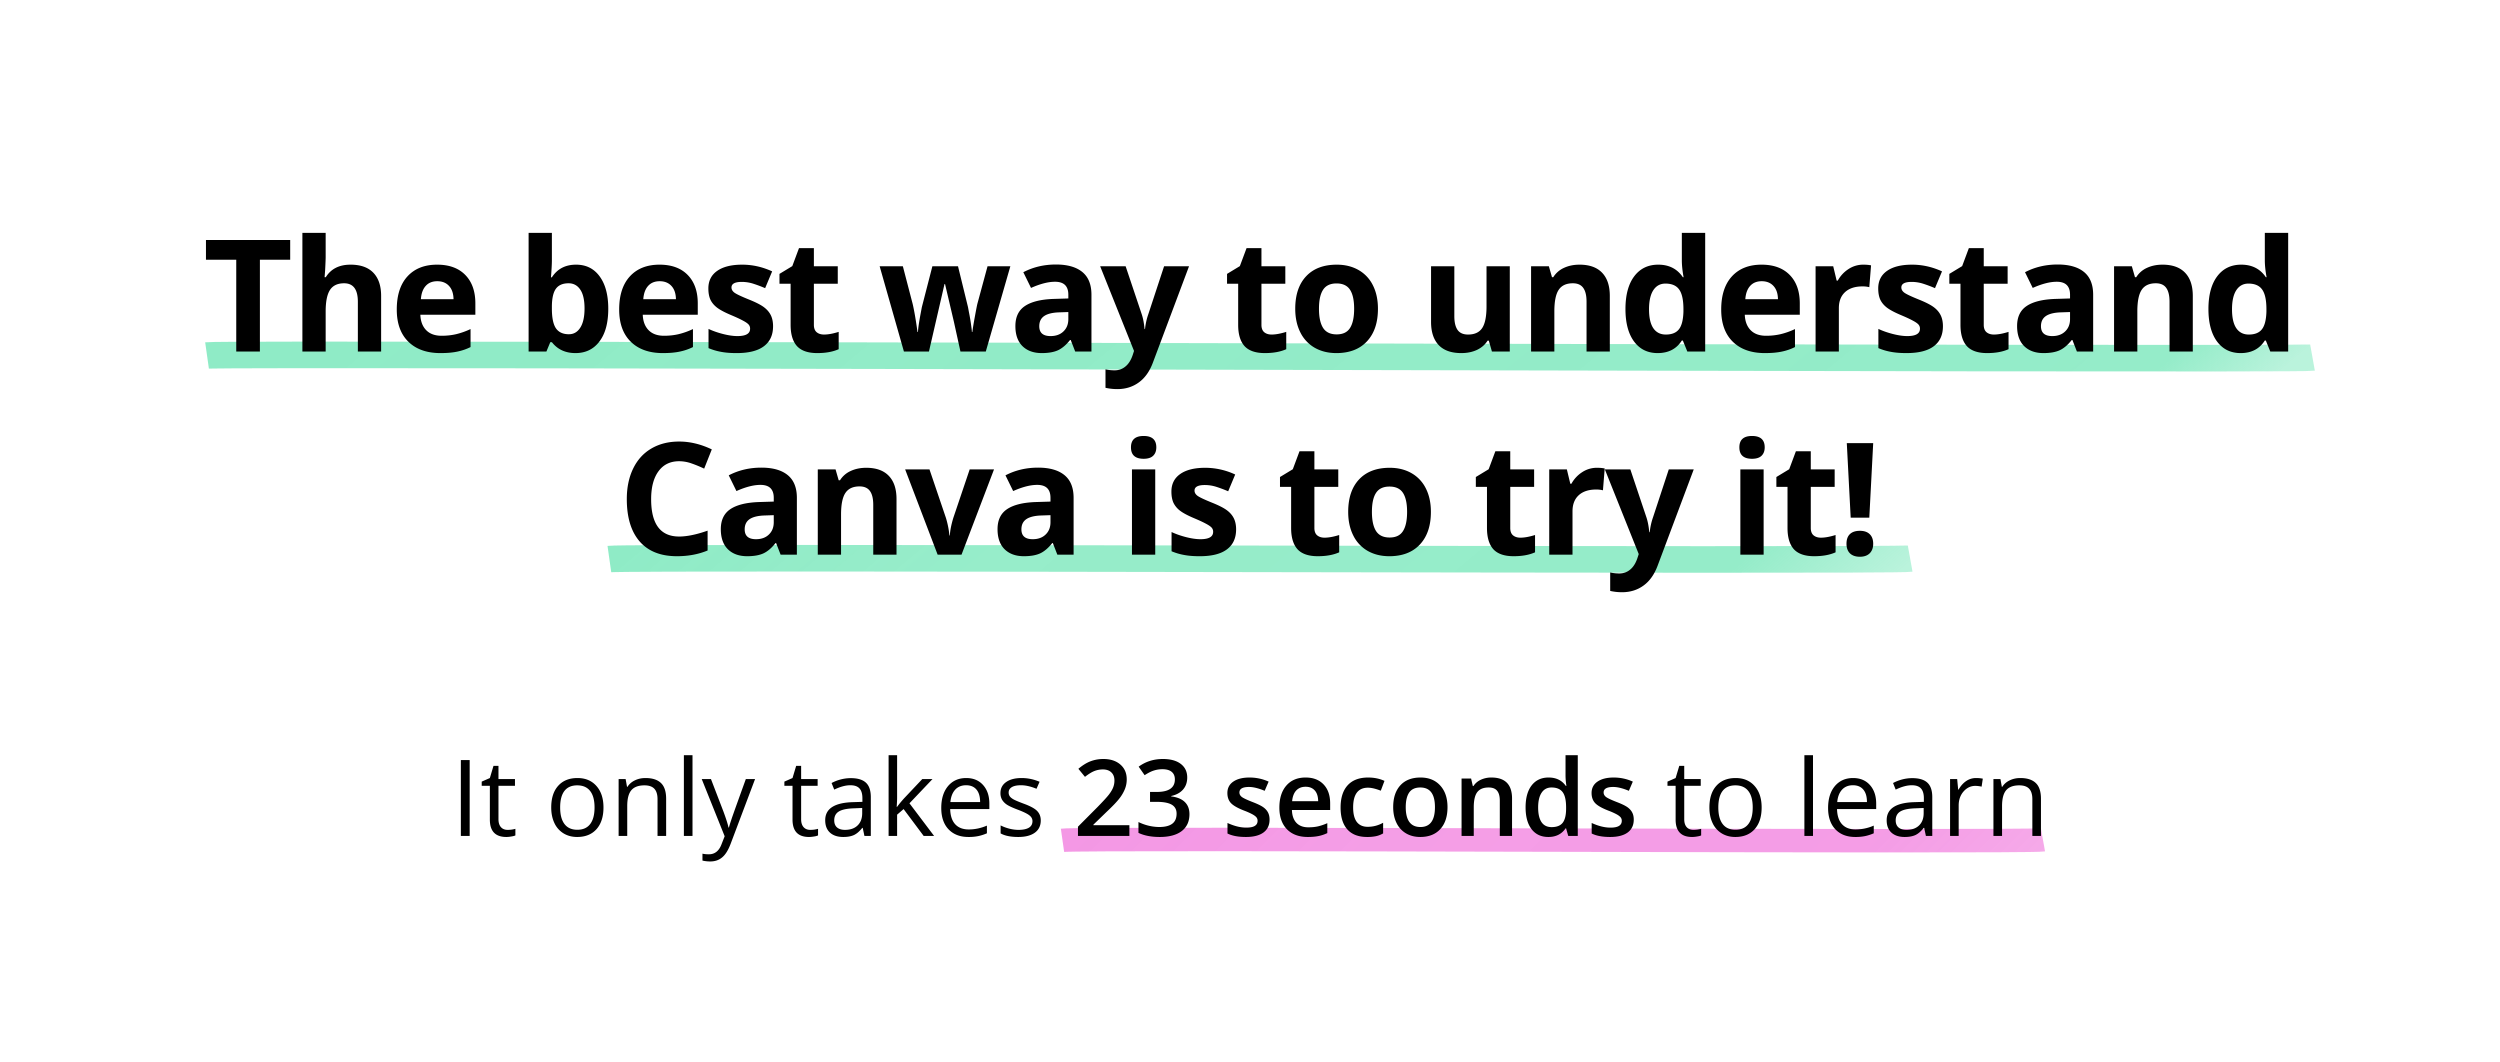 <svg xmlns="http://www.w3.org/2000/svg" width="320" height="136" fill="none" viewBox="0 0 320 136"><path fill="#fff" d="M0 0h320v136H0z"/><path stroke="url(#paint0_linear_356_0)" stroke-linejoin="round" stroke-opacity=".78" stroke-width="3.4" d="M26.5 45.5c2.48-.35 267.5.628 269.5.27"/><path stroke="url(#paint1_linear_356_0)" stroke-linejoin="round" stroke-opacity=".78" stroke-width="3.4" d="M78 71.56c2.48-.35 164.5.299 166.5-.06"/><path stroke="url(#paint2_linear_356_0)" stroke-linejoin="round" stroke-opacity=".57" stroke-width="3" d="M136 107.56c2.481-.351 123.5.299 125.5-.06"/><path fill="#000" d="M33.266 45H30.24V33.242h-3.877v-2.52h10.781v2.52h-3.877V45Zm15.518 0h-2.978v-6.377c0-1.575-.586-2.363-1.758-2.363-.833 0-1.436.283-1.807.85-.37.566-.556 1.484-.556 2.753V45h-2.979V29.805h2.979V32.9c0 .241-.023.808-.069 1.7l-.068.878h.156c.664-1.067 1.719-1.601 3.164-1.601 1.283 0 2.256.345 2.92 1.035.664.69.996 1.68.996 2.969V45Zm7.188-9.004c-.631 0-1.126.202-1.484.606-.358.397-.563.963-.615 1.699h4.18c-.014-.736-.206-1.302-.577-1.7-.37-.403-.872-.605-1.504-.605Zm.42 9.2c-1.758 0-3.131-.486-4.12-1.456-.99-.97-1.485-2.343-1.485-4.12 0-1.83.455-3.243 1.367-4.24.918-1.002 2.184-1.503 3.799-1.503 1.543 0 2.744.44 3.603 1.318.86.88 1.29 2.093 1.29 3.643v1.445h-7.042c.033.847.283 1.507.752 1.983.469.475 1.127.712 1.973.712.657 0 1.28-.068 1.865-.205a9.33 9.33 0 0 0 1.836-.654v2.305c-.52.26-1.077.452-1.67.576-.592.13-1.315.195-2.168.195Zm17.345-11.319c1.289 0 2.298.505 3.027 1.514.73 1.002 1.094 2.38 1.094 4.13 0 1.804-.378 3.2-1.133 4.19-.749.99-1.77 1.484-3.066 1.484-1.283 0-2.289-.465-3.018-1.396h-.205L69.938 45h-2.276V29.805h2.979v3.535c0 .45-.039 1.168-.117 2.158h.117c.697-1.08 1.728-1.621 3.096-1.621Zm-.957 2.383c-.736 0-1.273.228-1.612.683-.338.45-.514 1.195-.527 2.237v.322c0 1.172.172 2.012.518 2.52.351.507.904.761 1.66.761.612 0 1.097-.28 1.455-.84.364-.566.547-1.386.547-2.46 0-1.075-.183-1.879-.547-2.413-.365-.54-.863-.81-1.494-.81Zm11.66-.264c-.631 0-1.126.202-1.484.606-.358.397-.563.963-.615 1.699h4.18c-.014-.736-.206-1.302-.577-1.7-.371-.403-.872-.605-1.504-.605Zm.42 9.2c-1.758 0-3.131-.486-4.12-1.456-.99-.97-1.485-2.343-1.485-4.12 0-1.83.455-3.243 1.367-4.24.918-1.002 2.184-1.503 3.799-1.503 1.543 0 2.744.44 3.603 1.318.86.88 1.29 2.093 1.29 3.643v1.445h-7.042c.033.847.283 1.507.752 1.983.469.475 1.126.712 1.973.712.657 0 1.28-.068 1.865-.205a9.33 9.33 0 0 0 1.836-.654v2.305c-.52.26-1.077.452-1.67.576-.592.13-1.315.195-2.168.195Zm14.092-3.438c0 1.12-.39 1.972-1.171 2.558-.775.586-1.937.88-3.487.88-.794 0-1.471-.056-2.031-.167a7.478 7.478 0 0 1-1.572-.469V42.1c.553.26 1.175.478 1.865.654.697.176 1.308.264 1.836.264 1.08 0 1.62-.313 1.62-.938a.765.765 0 0 0-.214-.566c-.143-.15-.39-.316-.742-.498-.352-.19-.82-.407-1.406-.655-.84-.351-1.459-.677-1.856-.976-.39-.3-.677-.642-.86-1.026-.175-.39-.263-.869-.263-1.435 0-.97.374-1.719 1.123-2.246.755-.534 1.823-.801 3.203-.801 1.315 0 2.595.286 3.838.86l-.898 2.148a16.508 16.508 0 0 0-1.534-.576 4.816 4.816 0 0 0-1.455-.225c-.878 0-1.318.238-1.318.713 0 .267.14.498.42.693.287.195.908.485 1.865.87.853.344 1.478.667 1.875.966.397.3.69.645.88 1.035.188.391.282.856.282 1.397Zm6.524 1.064c.521 0 1.146-.114 1.875-.342v2.217c-.742.332-1.653.498-2.734.498-1.192 0-2.061-.3-2.608-.898-.54-.606-.81-1.51-.81-2.715v-5.264h-1.426v-1.26l1.641-.995.859-2.305h1.904v2.324h3.057v2.236h-3.057v5.264c0 .423.118.736.352.938.241.201.557.302.947.302ZM122.938 45l-.84-3.818-1.133-4.825h-.068L118.905 45h-3.203l-3.106-10.918h2.969l1.26 4.834c.201.866.407 2.06.615 3.584h.058c.026-.495.14-1.28.342-2.353l.156-.83 1.348-5.235h3.281l1.28 5.234.117.635a24.642 24.642 0 0 1 .303 1.826c.045.3.071.54.078.723h.058c.059-.469.163-1.11.313-1.924.15-.82.257-1.373.322-1.66l1.309-4.834h2.92L126.18 45h-3.242Zm14.688 0-.576-1.484h-.079c-.501.631-1.018 1.07-1.552 1.318-.528.24-1.218.361-2.071.361-1.048 0-1.875-.3-2.48-.898-.599-.6-.898-1.452-.898-2.559 0-1.159.403-2.011 1.21-2.558.814-.554 2.038-.86 3.672-.918l1.895-.059v-.478c0-1.107-.567-1.66-1.699-1.66-.873 0-1.898.263-3.077.79l-.986-2.011c1.257-.658 2.65-.987 4.18-.987 1.465 0 2.588.32 3.369.958.781.638 1.172 1.608 1.172 2.91V45h-2.08Zm-.879-5.059-1.152.04c-.866.026-1.511.182-1.934.468-.423.287-.635.723-.635 1.309 0 .84.482 1.26 1.445 1.26.691 0 1.241-.199 1.651-.596.417-.397.625-.925.625-1.582v-.899Zm4.073-5.859h3.261l2.061 6.143c.176.533.296 1.165.361 1.894h.059c.071-.67.211-1.302.42-1.894l2.021-6.143h3.193l-4.619 12.315c-.423 1.139-1.028 1.992-1.816 2.558-.781.567-1.696.85-2.744.85a6.917 6.917 0 0 1-1.514-.166v-2.364c.358.085.749.127 1.172.127.527 0 .986-.162 1.377-.488.397-.319.706-.804.928-1.455l.175-.537-4.335-10.84Zm21.944 8.74c.521 0 1.146-.114 1.875-.342v2.217c-.743.332-1.654.498-2.735.498-1.191 0-2.06-.3-2.607-.898-.54-.606-.811-1.51-.811-2.715v-5.264h-1.425v-1.26l1.64-.995.86-2.305h1.904v2.324h3.056v2.236h-3.056v5.264c0 .423.117.736.351.938.241.201.557.302.948.302Zm6.065-3.3c0 1.08.175 1.897.527 2.45.358.554.937.83 1.738.83.794 0 1.364-.273 1.709-.82.352-.553.527-1.373.527-2.46 0-1.081-.175-1.892-.527-2.432-.351-.54-.928-.81-1.728-.81-.795 0-1.368.27-1.719.81-.352.534-.527 1.344-.527 2.431Zm7.548 0c0 1.777-.468 3.167-1.406 4.17-.937 1.002-2.243 1.503-3.916 1.503-1.048 0-1.973-.228-2.773-.683a4.612 4.612 0 0 1-1.846-1.983c-.43-.86-.645-1.862-.645-3.008 0-1.783.466-3.17 1.397-4.16.931-.99 2.239-1.484 3.926-1.484 1.048 0 1.972.228 2.773.683a4.565 4.565 0 0 1 1.846 1.963c.429.853.644 1.853.644 2.998ZM190.968 45l-.4-1.397h-.157c-.319.508-.771.902-1.357 1.182-.586.274-1.253.41-2.002.41-1.283 0-2.249-.342-2.9-1.025-.651-.69-.977-1.68-.977-2.969v-7.119h2.979v6.377c0 .788.139 1.38.419 1.777.28.391.726.586 1.338.586.834 0 1.436-.276 1.807-.83.371-.56.557-1.484.557-2.773v-5.137h2.978V45h-2.285Zm15.088 0h-2.978v-6.377c0-.788-.14-1.377-.42-1.767-.28-.398-.726-.596-1.338-.596-.833 0-1.436.28-1.807.84-.371.553-.556 1.474-.556 2.763V45h-2.979V34.082h2.276l.4 1.396h.166a3.124 3.124 0 0 1 1.367-1.19c.586-.274 1.25-.411 1.992-.411 1.27 0 2.233.345 2.891 1.035.657.684.986 1.673.986 2.969V45Zm6.124.195c-1.283 0-2.292-.498-3.028-1.494-.729-.996-1.093-2.376-1.093-4.14 0-1.79.371-3.184 1.113-4.18.749-1.003 1.777-1.504 3.086-1.504 1.374 0 2.422.534 3.144 1.601h.098c-.15-.813-.225-1.54-.225-2.177v-3.496h2.989V45h-2.285l-.577-1.416h-.127c-.677 1.074-1.709 1.611-3.095 1.611Zm1.045-2.373c.761 0 1.318-.221 1.67-.664.358-.443.553-1.194.585-2.256v-.322c0-1.172-.182-2.012-.546-2.52-.358-.507-.944-.761-1.758-.761-.664 0-1.182.283-1.553.85-.365.56-.547 1.376-.547 2.45 0 1.075.186 1.882.557 2.423.371.533.902.8 1.592.8Zm12.275-6.826c-.631 0-1.126.202-1.484.606-.358.397-.563.963-.615 1.699h4.179c-.013-.736-.205-1.302-.576-1.7-.371-.403-.872-.605-1.504-.605Zm.42 9.2c-1.758 0-3.131-.486-4.121-1.456-.989-.97-1.484-2.343-1.484-4.12 0-1.83.456-3.243 1.367-4.24.918-1.002 2.184-1.503 3.799-1.503 1.543 0 2.744.44 3.603 1.318.86.88 1.289 2.093 1.289 3.643v1.445h-7.041c.033.847.284 1.507.752 1.983.469.475 1.127.712 1.973.712a8.18 8.18 0 0 0 1.865-.205 9.33 9.33 0 0 0 1.836-.654v2.305a6.84 6.84 0 0 1-1.67.576c-.592.13-1.315.195-2.168.195Zm12.569-11.319c.404 0 .739.03 1.006.088l-.225 2.793a3.414 3.414 0 0 0-.879-.098c-.95 0-1.692.244-2.226.733-.528.488-.791 1.172-.791 2.05V45h-2.979V34.082h2.256l.44 1.836h.146a4.081 4.081 0 0 1 1.367-1.475 3.388 3.388 0 0 1 1.885-.566Zm10.206 7.88c0 1.12-.391 1.974-1.172 2.56-.775.585-1.937.878-3.487.878-.794 0-1.471-.055-2.031-.166a7.468 7.468 0 0 1-1.572-.469V42.1c.553.26 1.175.478 1.865.654.697.176 1.309.264 1.836.264 1.081 0 1.621-.313 1.621-.938a.767.767 0 0 0-.215-.566c-.143-.15-.39-.316-.742-.498-.352-.19-.82-.407-1.406-.655-.84-.351-1.459-.677-1.856-.976-.39-.3-.677-.642-.859-1.026-.176-.39-.264-.869-.264-1.435 0-.97.375-1.719 1.123-2.246.756-.534 1.823-.801 3.203-.801 1.316 0 2.595.286 3.838.86l-.898 2.148a16.548 16.548 0 0 0-1.533-.576 4.823 4.823 0 0 0-1.455-.225c-.879 0-1.319.238-1.319.713 0 .267.14.498.42.693.287.195.908.485 1.865.87.853.344 1.478.667 1.875.966.398.3.691.645.879 1.035.189.391.284.856.284 1.397Zm6.523 1.065c.521 0 1.146-.114 1.875-.342v2.217c-.742.332-1.653.498-2.734.498-1.191 0-2.061-.3-2.607-.898-.541-.606-.811-1.51-.811-2.715v-5.264h-1.426v-1.26l1.641-.995.859-2.305h1.905v2.324h3.056v2.236h-3.056v5.264c0 .423.117.736.351.938.241.201.557.302.947.302ZM265.844 45l-.576-1.484h-.079c-.501.631-1.018 1.07-1.552 1.318-.528.24-1.218.361-2.071.361-1.048 0-1.875-.3-2.48-.898-.599-.6-.898-1.452-.898-2.559 0-1.159.403-2.011 1.21-2.558.814-.554 2.038-.86 3.672-.918l1.895-.059v-.478c0-1.107-.567-1.66-1.699-1.66-.873 0-1.898.263-3.077.79l-.986-2.011c1.257-.658 2.65-.987 4.18-.987 1.465 0 2.588.32 3.369.958.781.638 1.172 1.608 1.172 2.91V45h-2.08Zm-.879-5.059-1.153.04c-.865.026-1.51.182-1.933.468-.423.287-.635.723-.635 1.309 0 .84.482 1.26 1.445 1.26.691 0 1.241-.199 1.651-.596.417-.397.625-.925.625-1.582v-.899ZM280.678 45H277.7v-6.377c0-.788-.14-1.377-.42-1.767-.28-.398-.726-.596-1.338-.596-.834 0-1.436.28-1.807.84-.371.553-.556 1.474-.556 2.763V45H270.6V34.082h2.275l.401 1.396h.166a3.124 3.124 0 0 1 1.367-1.19c.586-.274 1.25-.411 1.992-.411 1.27 0 2.233.345 2.891 1.035.657.684.986 1.673.986 2.969V45Zm6.124.195c-1.283 0-2.292-.498-3.028-1.494-.729-.996-1.094-2.376-1.094-4.14 0-1.79.372-3.184 1.114-4.18.748-1.003 1.777-1.504 3.086-1.504 1.373 0 2.422.534 3.144 1.601h.098c-.15-.813-.225-1.54-.225-2.177v-3.496h2.989V45H290.6l-.576-1.416h-.127c-.677 1.074-1.709 1.611-3.095 1.611Zm1.044-2.373c.762 0 1.319-.221 1.67-.664.358-.443.554-1.194.586-2.256v-.322c0-1.172-.182-2.012-.547-2.52-.358-.507-.944-.761-1.757-.761-.664 0-1.182.283-1.553.85-.365.56-.547 1.376-.547 2.45 0 1.075.186 1.882.557 2.423.371.533.901.8 1.591.8ZM86.93 59.037c-1.14 0-2.021.43-2.646 1.29-.625.852-.938 2.043-.938 3.573 0 3.184 1.195 4.776 3.584 4.776 1.003 0 2.217-.25 3.643-.752v2.539c-1.172.488-2.48.732-3.926.732-2.077 0-3.666-.628-4.766-1.884-1.1-1.264-1.65-3.073-1.65-5.43 0-1.484.27-2.783.81-3.897.54-1.12 1.316-1.976 2.325-2.568 1.015-.599 2.203-.898 3.564-.898 1.387 0 2.78.335 4.18 1.005l-.977 2.461a16.177 16.177 0 0 0-1.611-.664 4.807 4.807 0 0 0-1.592-.283ZM99.92 71l-.576-1.484h-.079c-.5.631-1.018 1.07-1.552 1.318-.528.24-1.218.361-2.07.361-1.049 0-1.876-.3-2.481-.898-.599-.6-.898-1.452-.898-2.559 0-1.159.403-2.011 1.21-2.558.814-.554 2.038-.86 3.672-.918l1.895-.059v-.478c0-1.107-.567-1.66-1.7-1.66-.872 0-1.897.263-3.076.79l-.986-2.011c1.257-.658 2.65-.987 4.18-.987 1.465 0 2.588.32 3.369.958.781.638 1.172 1.608 1.172 2.91V71h-2.08Zm-.88-5.059-1.151.04c-.866.026-1.51.182-1.934.468-.423.287-.635.723-.635 1.309 0 .84.482 1.26 1.445 1.26.69 0 1.24-.199 1.65-.596.418-.397.626-.925.626-1.582v-.899ZM114.754 71h-2.978v-6.377c0-.788-.14-1.377-.42-1.768-.28-.397-.726-.595-1.338-.595-.834 0-1.436.28-1.807.84-.371.553-.556 1.474-.556 2.763V71h-2.979V60.082h2.275l.401 1.396h.166a3.124 3.124 0 0 1 1.367-1.19c.586-.274 1.25-.411 1.992-.411 1.27 0 2.233.345 2.891 1.035.657.684.986 1.673.986 2.969V71Zm5.264 0-4.16-10.918h3.115l2.11 6.22c.234.788.38 1.534.439 2.237h.059c.032-.625.179-1.37.439-2.236l2.1-6.221h3.115L123.074 71h-3.057Zm15.323 0-.576-1.484h-.078c-.502.631-1.019 1.07-1.553 1.318-.528.24-1.218.361-2.071.361-1.048 0-1.874-.3-2.48-.898-.599-.6-.898-1.452-.898-2.559 0-1.159.403-2.011 1.211-2.558.813-.554 2.037-.86 3.671-.918l1.895-.059v-.478c0-1.107-.566-1.66-1.699-1.66-.873 0-1.898.263-3.076.79l-.987-2.011c1.257-.658 2.65-.987 4.18-.987 1.465 0 2.588.32 3.369.958.781.638 1.172 1.608 1.172 2.91V71h-2.08Zm-.879-5.059-1.152.04c-.866.026-1.511.182-1.934.468-.423.287-.635.723-.635 1.309 0 .84.482 1.26 1.446 1.26.69 0 1.24-.199 1.65-.596.417-.397.625-.925.625-1.582v-.899Zm10.303-8.681c0-.97.541-1.455 1.622-1.455 1.08 0 1.621.485 1.621 1.455 0 .462-.137.823-.411 1.084-.266.254-.67.38-1.21.38-1.081 0-1.622-.488-1.622-1.464ZM147.87 71h-2.979V60.082h2.979V71Zm10.352-3.242c0 1.12-.391 1.973-1.172 2.558-.775.586-1.937.88-3.486.88-.795 0-1.472-.056-2.032-.167a7.486 7.486 0 0 1-1.572-.468V68.1c.554.26 1.175.478 1.865.654.697.176 1.309.264 1.836.264 1.081 0 1.621-.313 1.621-.938a.766.766 0 0 0-.214-.566c-.144-.15-.391-.316-.743-.498-.351-.19-.82-.407-1.406-.655-.84-.351-1.458-.677-1.855-.976a2.83 2.83 0 0 1-.86-1.026c-.175-.39-.263-.869-.263-1.435 0-.97.374-1.719 1.123-2.246.755-.534 1.823-.801 3.203-.801a9.08 9.08 0 0 1 3.838.86l-.899 2.148a16.548 16.548 0 0 0-1.533-.576 4.813 4.813 0 0 0-1.455-.225c-.879 0-1.318.238-1.318.713 0 .267.14.498.42.693.286.195.908.485 1.865.87.853.344 1.478.667 1.875.966.397.3.69.645.879 1.035.188.391.283.856.283 1.397Zm11.319 1.064c.521 0 1.146-.114 1.875-.341v2.216c-.742.332-1.654.498-2.734.498-1.192 0-2.061-.3-2.608-.898-.54-.606-.81-1.51-.81-2.715v-5.264h-1.426v-1.26l1.641-.995.859-2.305h1.904v2.324h3.057v2.236h-3.057v5.264c0 .423.117.736.352.938.241.201.556.302.947.302Zm6.065-3.3c0 1.08.176 1.897.527 2.45.358.554.938.83 1.738.83.795 0 1.364-.273 1.709-.82.352-.553.528-1.373.528-2.46 0-1.081-.176-1.892-.528-2.432-.351-.54-.927-.81-1.728-.81-.794 0-1.367.27-1.719.81-.351.534-.527 1.344-.527 2.431Zm7.549 0c0 1.777-.469 3.167-1.407 4.17-.937 1.002-2.242 1.503-3.916 1.503-1.048 0-1.972-.228-2.773-.683a4.612 4.612 0 0 1-1.846-1.983c-.429-.86-.644-1.862-.644-3.007 0-1.784.465-3.171 1.396-4.16.931-.99 2.24-1.485 3.926-1.485 1.048 0 1.973.228 2.773.683a4.565 4.565 0 0 1 1.846 1.963c.43.853.645 1.853.645 2.998Zm11.456 3.3c.52 0 1.145-.114 1.875-.341v2.216c-.743.332-1.654.498-2.735.498-1.191 0-2.06-.3-2.607-.898-.541-.606-.811-1.51-.811-2.715v-5.264h-1.426v-1.26l1.641-.995.859-2.305h1.905v2.324h3.056v2.236h-3.056v5.264c0 .423.117.736.351.938.241.201.557.302.948.302Zm9.785-8.945c.404 0 .739.03 1.006.088l-.225 2.793a3.414 3.414 0 0 0-.879-.098c-.95 0-1.692.244-2.226.733-.527.488-.791 1.171-.791 2.05V71h-2.979V60.082h2.256l.44 1.836h.146a4.081 4.081 0 0 1 1.367-1.475 3.388 3.388 0 0 1 1.885-.566Zm1.026.205h3.262l2.06 6.143c.176.534.296 1.165.361 1.894h.059c.072-.67.212-1.302.42-1.894l2.021-6.143h3.194l-4.619 12.315c-.423 1.139-1.029 1.992-1.817 2.558-.781.567-1.696.85-2.744.85a6.924 6.924 0 0 1-1.514-.166v-2.364c.359.085.749.127 1.172.127.528 0 .987-.162 1.377-.488.397-.319.707-.804.928-1.455l.176-.537-4.336-10.84Zm17.217-2.822c0-.97.541-1.455 1.622-1.455 1.08 0 1.621.485 1.621 1.455 0 .462-.137.823-.411 1.084-.266.254-.67.38-1.21.38-1.081 0-1.622-.488-1.622-1.464ZM225.745 71h-2.979V60.082h2.979V71Zm7.334-2.178c.521 0 1.146-.114 1.875-.341v2.216c-.742.332-1.653.498-2.734.498-1.191 0-2.061-.3-2.608-.898-.54-.606-.81-1.51-.81-2.715v-5.264h-1.426v-1.26l1.641-.995.859-2.305h1.904v2.324h3.057v2.236h-3.057v5.264c0 .423.118.736.352.938.241.201.557.302.947.302Zm6.192-2.558h-2.383l-.498-9.541h3.379l-.498 9.54Zm-2.92 3.34c0-.547.147-.96.44-1.24.293-.28.719-.42 1.279-.42.54 0 .957.143 1.25.429.299.286.449.697.449 1.23 0 .515-.15.922-.449 1.221-.3.293-.716.44-1.25.44-.547 0-.97-.144-1.27-.43-.299-.293-.449-.703-.449-1.23ZM58.99 107v-9.709h1.128V107H58.99Zm5.983-.777c.194 0 .383-.013.564-.04.182-.031.325-.062.432-.093v.844c-.12.057-.297.104-.531.139-.23.04-.439.06-.625.06-1.407 0-2.111-.742-2.111-2.225v-4.329h-1.043v-.532l1.043-.458.464-1.554h.638v1.687h2.112v.857h-2.112v4.283c0 .438.104.774.312 1.009.208.235.494.352.857.352Zm12.272-2.869c0 1.187-.3 2.114-.897 2.783-.598.664-1.423.996-2.477.996-.65 0-1.228-.153-1.733-.458a3.028 3.028 0 0 1-1.169-1.315c-.274-.571-.412-1.24-.412-2.006 0-1.186.297-2.109.89-2.769.593-.664 1.417-.996 2.47-.996 1.019 0 1.827.339 2.424 1.016.603.677.904 1.594.904 2.749Zm-5.545 0c0 .93.185 1.638.557 2.125.372.487.919.731 1.64.731.722 0 1.269-.242 1.64-.724.377-.487.565-1.198.565-2.132 0-.925-.188-1.627-.564-2.105-.372-.482-.923-.724-1.654-.724-.721 0-1.266.237-1.633.711-.368.474-.551 1.18-.551 2.118ZM84.164 107v-4.708c0-.593-.135-1.036-.405-1.328-.27-.293-.693-.439-1.268-.439-.762 0-1.32.206-1.674.618-.354.412-.531 1.091-.531 2.039V107h-1.102v-7.278h.896l.18.996h.052c.226-.359.543-.635.95-.83.407-.2.861-.299 1.361-.299.877 0 1.537.213 1.98.638.442.42.663 1.095.663 2.025V107h-1.102Zm4.476 0h-1.103V96.667h1.103V107Zm1.182-7.278h1.182l1.594 4.15c.35.948.566 1.632.65 2.052h.054c.057-.226.177-.611.358-1.155.186-.549.788-2.232 1.806-5.047h1.182l-3.127 8.287c-.31.819-.673 1.399-1.09 1.74-.411.346-.918.518-1.52.518-.337 0-.669-.037-.996-.113v-.883c.243.053.516.08.817.08.757 0 1.297-.425 1.62-1.275l.405-1.036-2.935-7.318Zm13.892 6.501c.195 0 .383-.013.565-.04.181-.031.325-.062.431-.093v.844a1.95 1.95 0 0 1-.531.139c-.23.04-.438.06-.624.06-1.408 0-2.112-.742-2.112-2.225v-4.329H100.4v-.532l1.043-.458.465-1.554h.637v1.687h2.112v.857h-2.112v4.283c0 .438.104.774.312 1.009.208.235.494.352.857.352Zm6.933.777-.219-1.036h-.053c-.363.456-.726.766-1.089.93-.359.159-.808.239-1.349.239-.721 0-1.288-.186-1.7-.558-.407-.372-.61-.901-.61-1.587 0-1.47 1.175-2.24 3.526-2.311l1.235-.04v-.451c0-.572-.124-.992-.372-1.262-.243-.275-.635-.412-1.175-.412-.607 0-1.293.186-2.059.558l-.339-.843a5.193 5.193 0 0 1 1.176-.459 5.14 5.14 0 0 1 1.288-.166c.868 0 1.51.193 1.926.578.42.385.631 1.003.631 1.853V107h-.817Zm-2.49-.777c.686 0 1.224-.188 1.613-.564.394-.377.591-.904.591-1.581v-.657l-1.102.046c-.877.031-1.51.168-1.899.412-.385.239-.578.613-.578 1.122 0 .399.12.702.359.91.243.208.582.312 1.016.312Zm6.673-2.948c.191-.27.481-.625.87-1.063l2.351-2.49h1.308l-2.948 3.101 3.154 4.177h-1.335l-2.569-3.44-.831.717V107h-1.089V96.667h1.089v5.479c0 .243-.017.619-.053 1.129h.053Zm9.131 3.858c-1.075 0-1.925-.328-2.55-.983-.619-.655-.929-1.565-.929-2.729 0-1.173.287-2.105.863-2.796.58-.69 1.357-1.036 2.331-1.036.912 0 1.633.301 2.165.903.531.598.796 1.388.796 2.371v.697h-5.013c.022.855.237 1.503.644 1.946.412.443.989.664 1.733.664.784 0 1.559-.164 2.324-.491v.982a5.58 5.58 0 0 1-1.109.359 5.998 5.998 0 0 1-1.255.113Zm-.299-6.621c-.584 0-1.051.19-1.401.571-.345.381-.549.908-.611 1.581h3.805c0-.695-.154-1.227-.464-1.594-.31-.372-.753-.558-1.329-.558Zm9.556 4.502c0 .678-.252 1.2-.757 1.568-.504.367-1.213.551-2.125.551-.965 0-1.717-.153-2.257-.458v-1.023c.349.177.723.316 1.122.418.403.102.79.153 1.162.153.575 0 1.018-.091 1.328-.272.31-.186.465-.467.465-.844 0-.283-.124-.524-.372-.723-.244-.204-.722-.443-1.434-.718-.678-.252-1.16-.471-1.448-.657a2.054 2.054 0 0 1-.638-.644 1.696 1.696 0 0 1-.205-.857c0-.593.241-1.06.723-1.401.483-.345 1.145-.518 1.986-.518.784 0 1.549.16 2.298.478l-.392.897c-.731-.301-1.392-.452-1.986-.452-.522 0-.916.082-1.182.246-.265.164-.398.389-.398.677a.84.84 0 0 0 .146.498c.102.137.263.268.485.392.221.124.646.303 1.275.538.863.314 1.445.631 1.746.949.306.319.458.72.458 1.202ZM144.561 107h-6.581v-1.182l2.503-2.517c.74-.757 1.229-1.293 1.468-1.607.243-.319.42-.617.531-.896.111-.279.166-.578.166-.897 0-.438-.133-.783-.398-1.036-.262-.252-.625-.378-1.089-.378a2.94 2.94 0 0 0-1.083.206c-.345.137-.746.385-1.202.743l-.843-1.029c.54-.456 1.065-.78 1.574-.97a4.604 4.604 0 0 1 1.627-.285c.903 0 1.627.237 2.171.71.545.47.817 1.103.817 1.9 0 .438-.08.854-.239 1.248a4.987 4.987 0 0 1-.724 1.222c-.323.416-.863.981-1.62 1.693l-1.687 1.634v.066h4.609V107Zm7.404-7.477c0 .615-.179 1.129-.538 1.54-.359.408-.863.682-1.514.824v.053c.779.097 1.363.341 1.753.73.39.385.584.899.584 1.541 0 .934-.329 1.656-.989 2.165-.66.504-1.598.757-2.816.757-1.075 0-1.983-.175-2.722-.525v-1.388a6.19 6.19 0 0 0 2.636.638c.753 0 1.315-.14 1.687-.419.372-.278.558-.71.558-1.294 0-.518-.206-.899-.618-1.143-.412-.243-1.058-.365-1.939-.365h-.843v-1.268h.856c1.55 0 2.324-.536 2.324-1.607 0-.416-.135-.737-.405-.963-.27-.226-.668-.339-1.195-.339-.367 0-.722.053-1.063.16-.34.101-.743.303-1.208.604l-.764-1.09c.89-.654 1.924-.982 3.101-.982.979 0 1.742.21 2.291.63.549.421.824 1.001.824 1.74Zm10.539 5.385c0 .717-.262 1.269-.784 1.654-.522.38-1.271.571-2.245.571-.978 0-1.764-.148-2.357-.445v-1.348c.863.398 1.667.597 2.411.597.96 0 1.441-.289 1.441-.869a.691.691 0 0 0-.16-.465c-.106-.124-.281-.253-.524-.385a9.054 9.054 0 0 0-1.016-.452c-.846-.328-1.419-.655-1.72-.983-.297-.327-.445-.752-.445-1.275 0-.628.252-1.115.757-1.461.509-.35 1.199-.524 2.072-.524.863 0 1.68.175 2.45.524l-.505 1.176c-.792-.328-1.458-.492-1.999-.492-.823 0-1.235.235-1.235.704 0 .23.107.425.319.585.217.159.686.378 1.408.657.606.235 1.047.449 1.321.644.275.195.478.421.611.677.133.253.2.556.2.91Zm4.9 2.225c-1.142 0-2.036-.332-2.683-.996-.641-.669-.962-1.587-.962-2.756 0-1.2.298-2.143.896-2.829.598-.686 1.419-1.03 2.464-1.03.969 0 1.735.295 2.297.884.563.589.844 1.399.844 2.43v.844h-4.894c.022.712.214 1.261.577 1.647.363.38.875.571 1.534.571.434 0 .837-.04 1.209-.12a6.484 6.484 0 0 0 1.209-.412v1.269c-.381.181-.766.31-1.156.385-.39.075-.834.113-1.335.113Zm-.285-6.428c-.496 0-.895.157-1.196.471-.296.314-.473.773-.531 1.375h3.334c-.009-.607-.155-1.065-.438-1.375-.284-.314-.673-.471-1.169-.471Zm7.876 6.428c-1.112 0-1.957-.323-2.537-.97-.576-.651-.863-1.582-.863-2.795 0-1.236.301-2.185.903-2.849.606-.664 1.481-.996 2.623-.996.774 0 1.472.144 2.092.431l-.472 1.255c-.66-.256-1.204-.385-1.634-.385-1.27 0-1.905.844-1.905 2.53 0 .824.157 1.444.471 1.86.319.411.784.617 1.395.617.695 0 1.352-.172 1.972-.518v1.362a3.106 3.106 0 0 1-.897.352 5.36 5.36 0 0 1-1.148.106Zm10.286-3.819c0 1.2-.308 2.137-.923 2.809-.616.673-1.472 1.01-2.57 1.01-.686 0-1.293-.155-1.82-.465a3.072 3.072 0 0 1-1.215-1.335c-.283-.58-.425-1.253-.425-2.019 0-1.19.306-2.12.917-2.789.61-.668 1.472-1.002 2.583-1.002 1.062 0 1.903.343 2.523 1.029.62.682.93 1.603.93 2.762Zm-5.346 0c0 1.696.627 2.544 1.879 2.544 1.24 0 1.86-.848 1.86-2.544 0-1.677-.624-2.516-1.873-2.516-.655 0-1.131.217-1.428.65-.292.434-.438 1.056-.438 1.866ZM193.542 107h-1.567v-4.516c0-.566-.115-.989-.346-1.268-.225-.279-.586-.418-1.082-.418-.66 0-1.142.194-1.448.584-.305.39-.458 1.043-.458 1.959V107h-1.561v-7.344h1.222l.219.962h.08c.222-.349.536-.62.943-.81a3.16 3.16 0 0 1 1.355-.285c1.762 0 2.643.896 2.643 2.689V107Zm4.648.133c-.916 0-1.631-.332-2.145-.996-.513-.664-.77-1.596-.77-2.796 0-1.204.259-2.14.777-2.809.522-.673 1.244-1.01 2.165-1.01.965 0 1.7.357 2.204 1.07h.08a9.408 9.408 0 0 1-.113-1.249v-2.676h1.567V107h-1.221l-.273-.963h-.073c-.5.731-1.233 1.096-2.198 1.096Zm.419-1.262c.642 0 1.109-.179 1.401-.538.292-.363.442-.949.451-1.76v-.219c0-.925-.15-1.582-.451-1.972-.301-.39-.773-.584-1.415-.584-.549 0-.971.223-1.268.67-.297.443-.445 1.076-.445 1.9 0 .814.144 1.436.432 1.866.287.425.719.637 1.295.637Zm10.512-.963c0 .717-.261 1.269-.784 1.654-.522.38-1.27.571-2.244.571-.979 0-1.765-.148-2.358-.445v-1.348c.863.398 1.667.597 2.411.597.96 0 1.441-.289 1.441-.869a.686.686 0 0 0-.16-.465c-.106-.124-.281-.253-.524-.385a8.971 8.971 0 0 0-1.016-.452c-.846-.328-1.419-.655-1.72-.983-.297-.327-.445-.752-.445-1.275 0-.628.252-1.115.757-1.461.509-.35 1.2-.524 2.072-.524.863 0 1.68.175 2.45.524l-.505 1.176c-.792-.328-1.458-.492-1.998-.492-.824 0-1.235.235-1.235.704 0 .23.106.425.318.585.217.159.686.378 1.408.657.607.235 1.047.449 1.322.644.274.195.478.421.61.677.133.253.2.556.2.91Zm7.63 1.315c.195 0 .383-.013.564-.04.182-.031.326-.062.432-.093v.844c-.12.057-.297.104-.531.139-.231.04-.439.06-.625.06-1.407 0-2.111-.742-2.111-2.225v-4.329h-1.043v-.532l1.043-.458.465-1.554h.637v1.687h2.112v.857h-2.112v4.283c0 .438.104.774.312 1.009.208.235.494.352.857.352Zm8.739-2.869c0 1.187-.299 2.114-.897 2.783-.597.664-1.423.996-2.477.996-.65 0-1.228-.153-1.733-.458a3.036 3.036 0 0 1-1.169-1.315c-.274-.571-.411-1.24-.411-2.006 0-1.186.296-2.109.89-2.769.593-.664 1.416-.996 2.47-.996 1.018 0 1.826.339 2.424 1.016.602.677.903 1.594.903 2.749Zm-5.545 0c0 .93.186 1.638.558 2.125.372.487.918.731 1.64.731.722 0 1.268-.242 1.64-.724.377-.487.565-1.198.565-2.132 0-.925-.188-1.627-.565-2.105-.372-.482-.923-.724-1.653-.724-.722 0-1.266.237-1.634.711-.367.474-.551 1.18-.551 2.118ZM232.064 107h-1.102V96.667h1.102V107Zm5.412.133c-1.076 0-1.926-.328-2.55-.983-.62-.655-.93-1.565-.93-2.729 0-1.173.288-2.105.864-2.796.58-.69 1.357-1.036 2.331-1.036.912 0 1.633.301 2.164.903.532.598.797 1.388.797 2.371v.697h-5.013c.022.855.237 1.503.644 1.946.412.443.989.664 1.733.664a5.87 5.87 0 0 0 2.324-.491v.982a5.58 5.58 0 0 1-1.109.359 5.998 5.998 0 0 1-1.255.113Zm-.299-6.621c-.584 0-1.051.19-1.401.571-.345.381-.549.908-.611 1.581h3.805c0-.695-.155-1.227-.465-1.594-.309-.372-.752-.558-1.328-.558Zm9.337 6.488-.219-1.036h-.053c-.363.456-.726.766-1.089.93-.359.159-.808.239-1.348.239-.722 0-1.289-.186-1.7-.558-.408-.372-.611-.901-.611-1.587 0-1.47 1.175-2.24 3.526-2.311l1.235-.04v-.451c0-.572-.124-.992-.372-1.262-.243-.275-.635-.412-1.175-.412-.607 0-1.293.186-2.059.558l-.338-.843c.358-.195.75-.348 1.175-.459a5.14 5.14 0 0 1 1.288-.166c.868 0 1.51.193 1.926.578.421.385.631 1.003.631 1.853V107h-.817Zm-2.49-.777c.686 0 1.224-.188 1.614-.564.394-.377.591-.904.591-1.581v-.657l-1.103.046c-.876.031-1.509.168-1.899.412-.385.239-.578.613-.578 1.122 0 .399.12.702.359.91.243.208.582.312 1.016.312Zm8.905-6.634c.323 0 .613.027.87.08l-.153 1.022a3.78 3.78 0 0 0-.797-.099c-.589 0-1.093.239-1.514.717-.416.478-.624 1.074-.624 1.786V107h-1.102v-7.278h.909l.127 1.348h.053c.27-.474.595-.839.976-1.096a2.198 2.198 0 0 1 1.255-.385Zm7.212 7.411v-4.708c0-.593-.135-1.036-.405-1.328-.27-.293-.693-.439-1.269-.439-.761 0-1.319.206-1.673.618-.354.412-.531 1.091-.531 2.039V107h-1.103v-7.278h.897l.179.996h.053c.226-.359.542-.635.95-.83.407-.2.861-.299 1.361-.299.877 0 1.536.213 1.979.638.443.42.664 1.095.664 2.025V107h-1.102Z"/><defs><linearGradient id="paint0_linear_356_0" x1="26" x2="135.608" y1="46" y2="177.553" gradientUnits="userSpaceOnUse"><stop stop-color="#4CDFA4" stop-opacity=".8"/><stop offset=".941" stop-color="#4CDFA4" stop-opacity=".76"/><stop offset="1" stop-color="#4CDFA4" stop-opacity=".5"/></linearGradient><linearGradient id="paint1_linear_356_0" x1="78.495" x2="147.135" y1="71.427" y2="153.383" gradientUnits="userSpaceOnUse"><stop stop-color="#4CDFA4" stop-opacity=".8"/><stop offset=".236" stop-color="#4CDFA4" stop-opacity=".75"/><stop offset=".871" stop-color="#4CDFA4" stop-opacity=".76"/><stop offset="1" stop-color="#4CDFA4" stop-opacity=".5"/></linearGradient><linearGradient id="paint2_linear_356_0" x1="137.121" x2="218.907" y1="107.196" y2="189.293" gradientUnits="userSpaceOnUse"><stop stop-color="#E61CC5" stop-opacity=".8"/><stop offset=".236" stop-color="#E61CC5" stop-opacity=".75"/><stop offset=".629" stop-color="#E61CC5" stop-opacity=".76"/><stop offset="1" stop-color="#E61CC5" stop-opacity=".5"/></linearGradient></defs></svg>